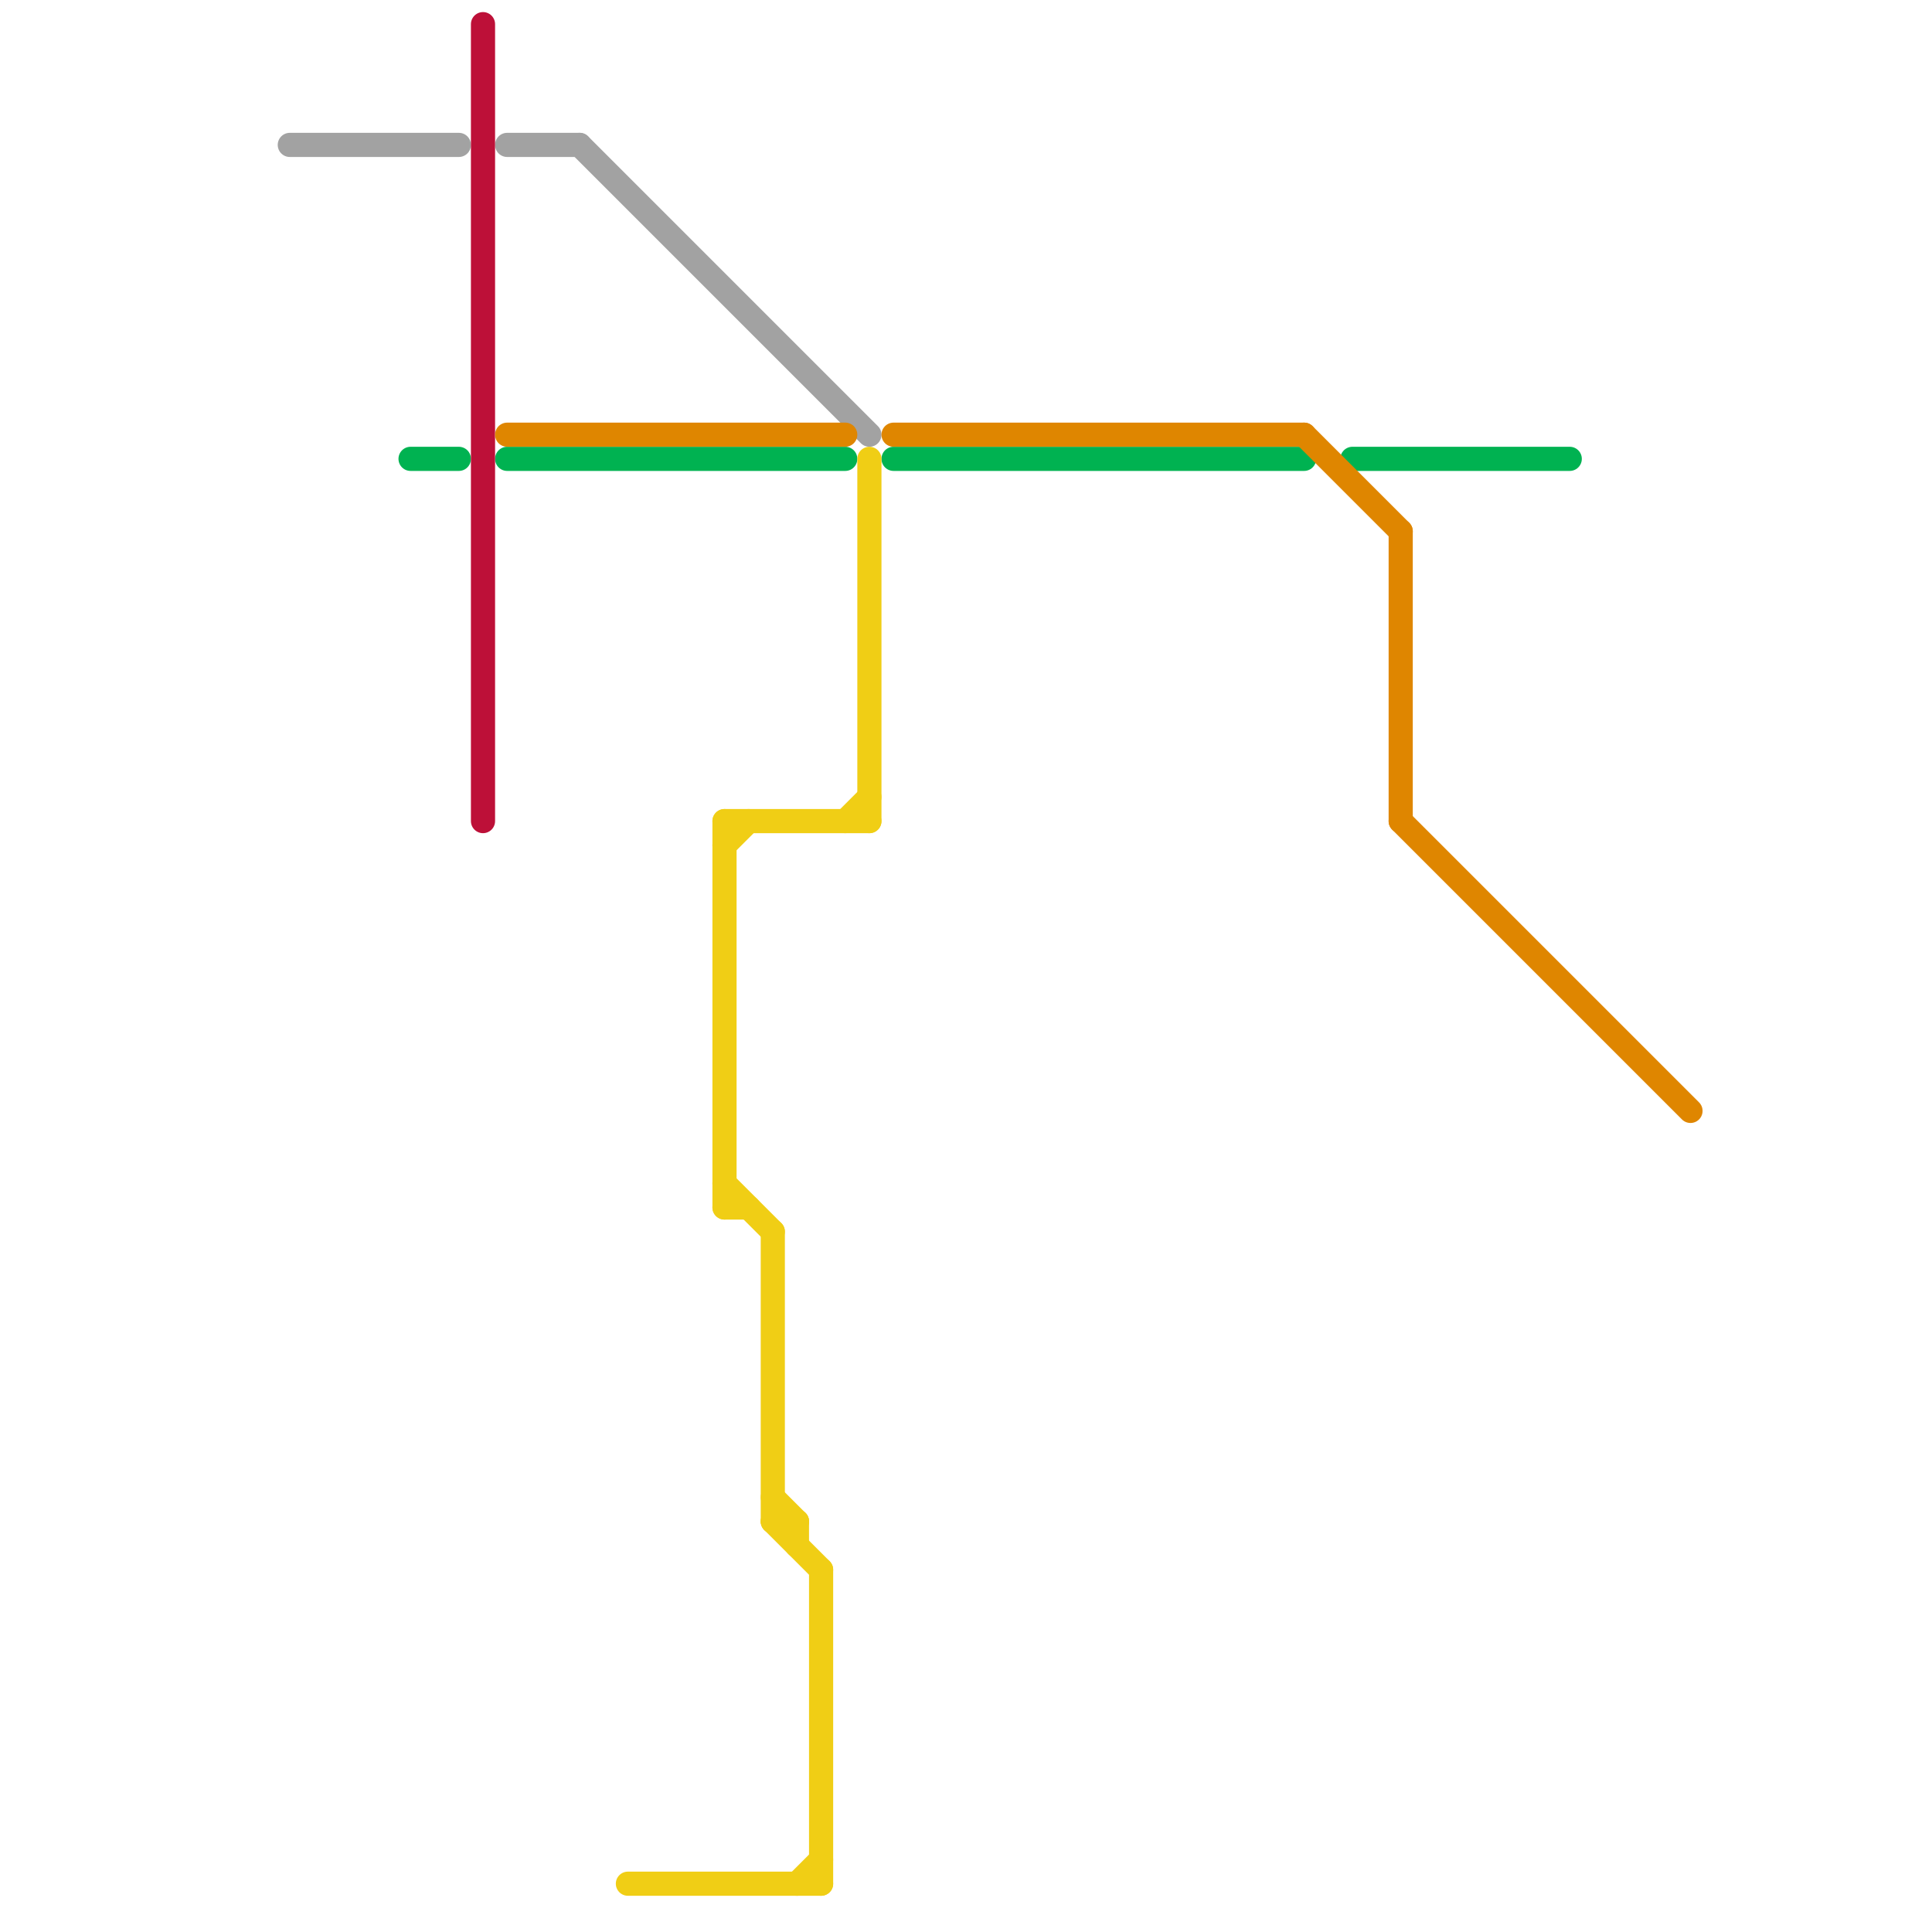 
<svg version="1.1" xmlns="http://www.w3.org/2000/svg" viewBox="0 0 80 80">
<style>text { font: 1px Helvetica; font-weight: 600; white-space: pre; dominant-baseline: central; } line { stroke-width: 1; fill: none; stroke-linecap: round; stroke-linejoin: round; } .c0 { stroke: #a2a2a2 } .c1 { stroke: #00b251 } .c2 { stroke: #bd1038 } .c3 { stroke: #df8600 } .c4 { stroke: #f0ce15 }</style><defs><g id="wm-xf"><circle r="1.2" fill="#000"/><circle r="0.9" fill="#fff"/><circle r="0.6" fill="#000"/><circle r="0.3" fill="#fff"/></g><g id="wm"><circle r="0.6" fill="#000"/><circle r="0.3" fill="#fff"/></g></defs><line class="c0" x1="24" y1="6" x2="36" y2="18"/><line class="c0" x1="12" y1="6" x2="19" y2="6"/><line class="c0" x1="21" y1="6" x2="24" y2="6"/><line class="c1" x1="56" y1="19" x2="65" y2="19"/><line class="c1" x1="21" y1="19" x2="35" y2="19"/><line class="c1" x1="17" y1="19" x2="19" y2="19"/><line class="c1" x1="37" y1="19" x2="54" y2="19"/><line class="c2" x1="20" y1="1" x2="20" y2="34"/><line class="c3" x1="58" y1="22" x2="58" y2="34"/><line class="c3" x1="37" y1="18" x2="54" y2="18"/><line class="c3" x1="21" y1="18" x2="35" y2="18"/><line class="c3" x1="58" y1="34" x2="70" y2="46"/><line class="c3" x1="54" y1="18" x2="58" y2="22"/><line class="c4" x1="32" y1="63" x2="33" y2="63"/><line class="c4" x1="30" y1="34" x2="30" y2="50"/><line class="c4" x1="26" y1="78" x2="34" y2="78"/><line class="c4" x1="30" y1="34" x2="36" y2="34"/><line class="c4" x1="30" y1="50" x2="31" y2="50"/><line class="c4" x1="33" y1="78" x2="34" y2="77"/><line class="c4" x1="32" y1="51" x2="32" y2="63"/><line class="c4" x1="35" y1="34" x2="36" y2="33"/><line class="c4" x1="32" y1="63" x2="34" y2="65"/><line class="c4" x1="30" y1="35" x2="31" y2="34"/><line class="c4" x1="32" y1="62" x2="33" y2="63"/><line class="c4" x1="36" y1="19" x2="36" y2="34"/><line class="c4" x1="33" y1="63" x2="33" y2="64"/><line class="c4" x1="34" y1="65" x2="34" y2="78"/><line class="c4" x1="30" y1="49" x2="32" y2="51"/>
</svg>
